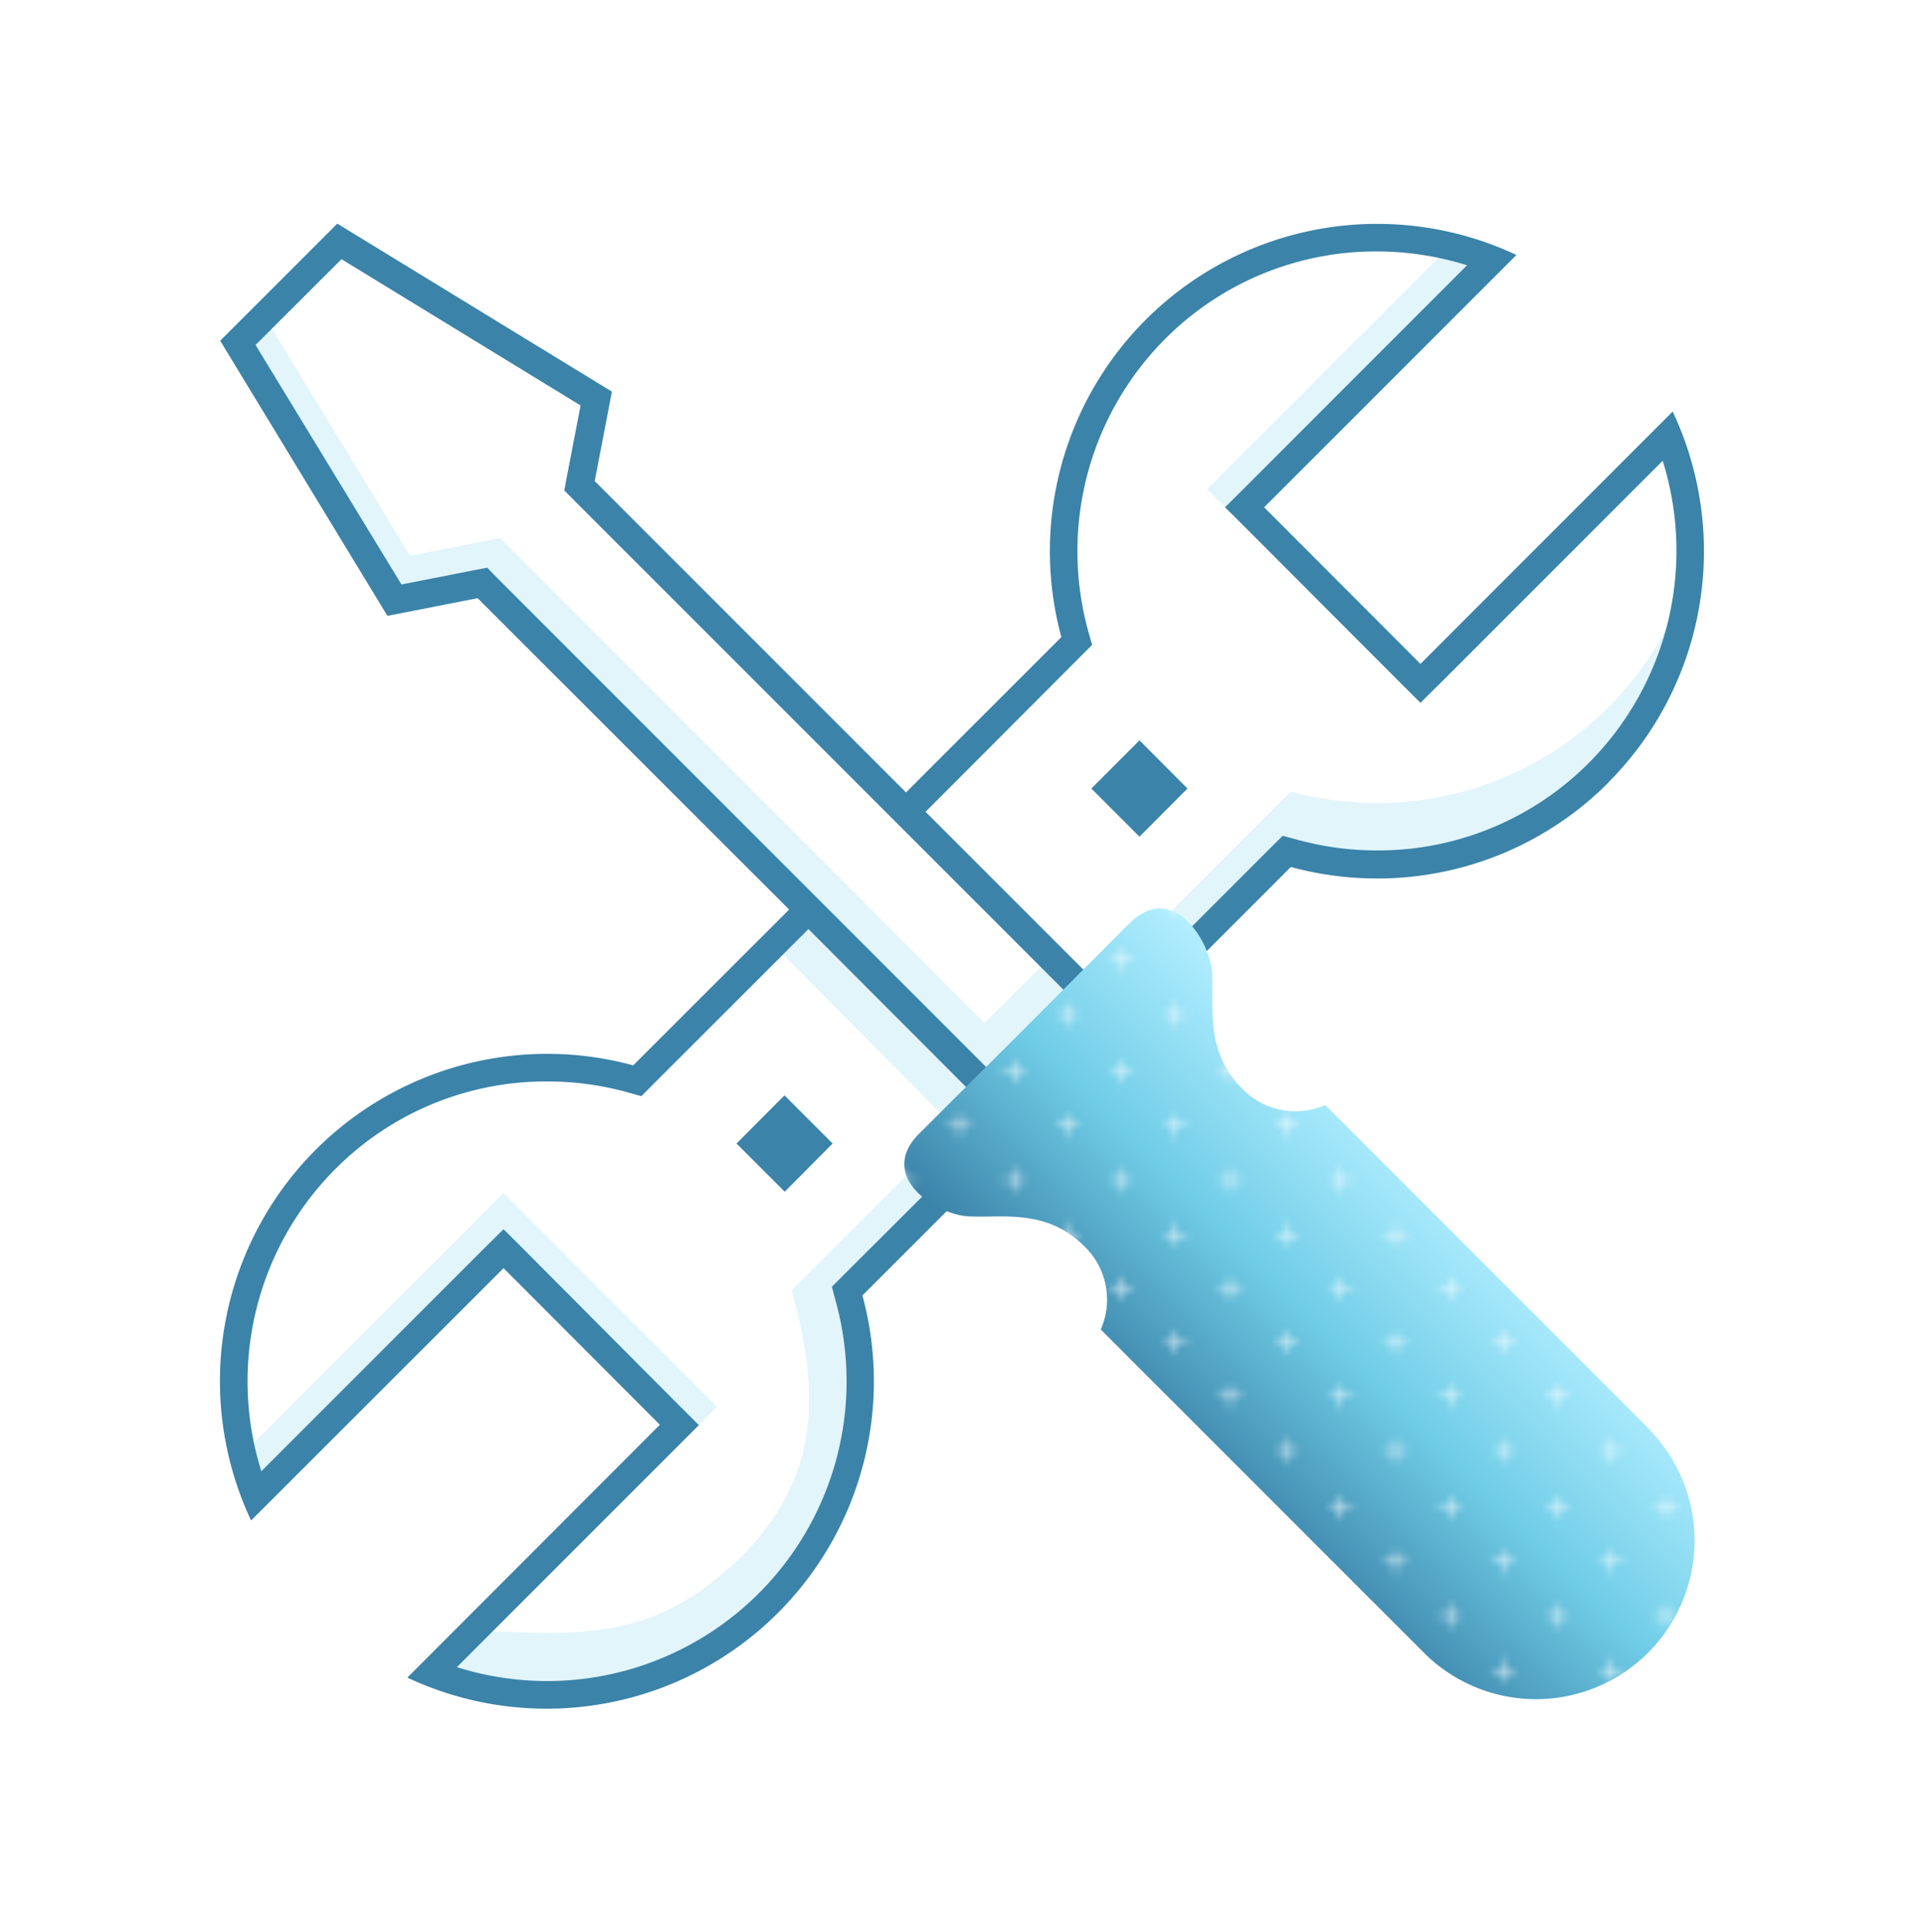 <svg xmlns="http://www.w3.org/2000/svg" xmlns:xlink="http://www.w3.org/1999/xlink" viewBox="0 0 256 257"><defs><style>.cls-1,.cls-2{fill:none;}.cls-2{stroke:#fff;stroke-width:0.3px;}.cls-3{fill:#fff;}.cls-4{fill:#e2f5fa;}.cls-5{fill:#3b83a9;}.cls-6{fill:url(#Nouvelle_nuance_de_dégradé_2);}.cls-7{fill:url(#Croix_2);}</style><linearGradient id="Nouvelle_nuance_de_dégradé_2" x1="195.94" y1="160.48" x2="159.97" y2="196.46" gradientUnits="userSpaceOnUse"><stop offset="0" stop-color="#b2eeff"/><stop offset="0.5" stop-color="#70cde7"/><stop offset="1" stop-color="#3b83a9"/></linearGradient><pattern id="Croix_2" data-name="Croix 2" width="57.6" height="57.6" patternTransform="translate(-3254.33 -383.02)" patternUnits="userSpaceOnUse" viewBox="0 0 57.6 57.6"><rect class="cls-1" width="57.6" height="57.6"/><line class="cls-2" x1="52.5" y1="3.6" x2="55.5" y2="3.6"/><line class="cls-2" x1="38.1" y1="3.6" x2="41.1" y2="3.6"/><line class="cls-2" x1="23.7" y1="3.6" x2="26.7" y2="3.6"/><line class="cls-2" x1="9.3" y1="3.6" x2="12.3" y2="3.6"/><line class="cls-2" x1="45.3" y1="10.8" x2="48.3" y2="10.8"/><line class="cls-2" x1="30.9" y1="10.8" x2="33.9" y2="10.8"/><line class="cls-2" x1="16.5" y1="10.8" x2="19.5" y2="10.8"/><line class="cls-2" x1="2.1" y1="10.8" x2="5.1" y2="10.8"/><line class="cls-2" x1="52.5" y1="18" x2="55.5" y2="18"/><line class="cls-2" x1="38.1" y1="18" x2="41.1" y2="18"/><line class="cls-2" x1="23.7" y1="18" x2="26.7" y2="18"/><line class="cls-2" x1="9.3" y1="18" x2="12.3" y2="18"/><line class="cls-2" x1="45.3" y1="25.2" x2="48.3" y2="25.2"/><line class="cls-2" x1="30.9" y1="25.2" x2="33.9" y2="25.2"/><line class="cls-2" x1="16.5" y1="25.2" x2="19.5" y2="25.2"/><line class="cls-2" x1="2.1" y1="25.2" x2="5.1" y2="25.2"/><line class="cls-2" x1="52.5" y1="32.4" x2="55.5" y2="32.4"/><line class="cls-2" x1="38.1" y1="32.4" x2="41.1" y2="32.4"/><line class="cls-2" x1="23.7" y1="32.4" x2="26.7" y2="32.4"/><line class="cls-2" x1="9.3" y1="32.4" x2="12.3" y2="32.4"/><line class="cls-2" x1="45.3" y1="39.6" x2="48.3" y2="39.6"/><line class="cls-2" x1="30.9" y1="39.6" x2="33.9" y2="39.6"/><line class="cls-2" x1="16.5" y1="39.6" x2="19.5" y2="39.6"/><line class="cls-2" x1="2.1" y1="39.6" x2="5.1" y2="39.6"/><line class="cls-2" x1="52.5" y1="46.8" x2="55.5" y2="46.8"/><line class="cls-2" x1="38.1" y1="46.8" x2="41.1" y2="46.8"/><line class="cls-2" x1="23.7" y1="46.8" x2="26.7" y2="46.8"/><line class="cls-2" x1="9.3" y1="46.8" x2="12.3" y2="46.8"/><line class="cls-2" x1="45.3" y1="54" x2="48.3" y2="54"/><line class="cls-2" x1="30.9" y1="54" x2="33.9" y2="54"/><line class="cls-2" x1="16.5" y1="54" x2="19.5" y2="54"/><line class="cls-2" x1="2.1" y1="54" x2="5.1" y2="54"/><line class="cls-2" x1="54" y1="2.1" x2="54" y2="5.1"/><line class="cls-2" x1="39.6" y1="2.1" x2="39.6" y2="5.1"/><line class="cls-2" x1="25.2" y1="2.1" x2="25.2" y2="5.1"/><line class="cls-2" x1="10.8" y1="2.1" x2="10.8" y2="5.1"/><line class="cls-2" x1="46.8" y1="9.3" x2="46.8" y2="12.3"/><line class="cls-2" x1="32.4" y1="9.3" x2="32.4" y2="12.3"/><line class="cls-2" x1="18" y1="9.3" x2="18" y2="12.3"/><line class="cls-2" x1="3.6" y1="9.3" x2="3.6" y2="12.3"/><line class="cls-2" x1="54" y1="16.5" x2="54" y2="19.5"/><line class="cls-2" x1="39.6" y1="16.5" x2="39.6" y2="19.5"/><line class="cls-2" x1="25.2" y1="16.5" x2="25.2" y2="19.5"/><line class="cls-2" x1="10.8" y1="16.5" x2="10.8" y2="19.5"/><line class="cls-2" x1="46.8" y1="23.7" x2="46.8" y2="26.7"/><line class="cls-2" x1="32.4" y1="23.7" x2="32.4" y2="26.7"/><line class="cls-2" x1="18" y1="23.7" x2="18" y2="26.7"/><line class="cls-2" x1="3.6" y1="23.7" x2="3.6" y2="26.7"/><line class="cls-2" x1="54" y1="30.9" x2="54" y2="33.9"/><line class="cls-2" x1="39.6" y1="30.9" x2="39.6" y2="33.9"/><line class="cls-2" x1="25.2" y1="30.9" x2="25.2" y2="33.9"/><line class="cls-2" x1="10.8" y1="30.9" x2="10.8" y2="33.9"/><line class="cls-2" x1="46.8" y1="38.1" x2="46.8" y2="41.1"/><line class="cls-2" x1="32.4" y1="38.1" x2="32.4" y2="41.1"/><line class="cls-2" x1="18" y1="38.1" x2="18" y2="41.1"/><line class="cls-2" x1="3.6" y1="38.1" x2="3.6" y2="41.1"/><line class="cls-2" x1="54" y1="45.3" x2="54" y2="48.3"/><line class="cls-2" x1="39.6" y1="45.3" x2="39.6" y2="48.3"/><line class="cls-2" x1="25.2" y1="45.3" x2="25.2" y2="48.3"/><line class="cls-2" x1="10.8" y1="45.3" x2="10.8" y2="48.3"/><line class="cls-2" x1="46.8" y1="52.5" x2="46.8" y2="55.5"/><line class="cls-2" x1="32.4" y1="52.5" x2="32.4" y2="55.5"/><line class="cls-2" x1="18" y1="52.5" x2="18" y2="55.5"/><line class="cls-2" x1="3.6" y1="52.5" x2="3.6" y2="55.5"/></pattern></defs><title>ICON_tools_02</title><g id="DEV"><g id="tools_02"><path class="cls-3" d="M221.92,58.25,189,91.15,165.37,67.49,198.26,34.6a41.87,41.87,0,0,0-15.06-2.82,41.51,41.51,0,0,0-40,52.46l.3,1.12-22.9,22.89L77,64.66l2.22-11.58-34-20.81L31.82,45.63,52.57,79.7l11.64-2.29L107.8,121l-23,23-1.12-.31a41.53,41.53,0,0,0-49.64,55.12L67,165.89l23.66,23.65-32.89,32.9a41.82,41.82,0,0,0,15.06,2.81h0a41.51,41.51,0,0,0,40.05-52.45l-.3-1.12,58.61-58.61,1.12.3a41.53,41.53,0,0,0,49.64-55.12Z"/><path class="cls-4" d="M95.39,187.14l-29.95,30a6.77,6.77,0,0,0-2.92.57l28.11-28.12L67,165.89,34.08,198.78a41.27,41.27,0,0,1-2.65-11.47,41.47,41.47,0,0,0,2,5L67,158.71ZM182.61,84.73,165.37,67.49,198.26,34.6a41.72,41.72,0,0,0-5.47-1.7L160.61,65.08l20.82,20.83ZM214,94.09a43.36,43.36,0,0,1-30.77,12.74,43.82,43.82,0,0,1-11.47-1.53l-41.14,41.14-24.53-24.73-3.57,3.57L127,150l-21.66,21.66c4,14.57,3.29,24.65-5.94,34.67-8.5,8.5-15.5,10.9-26.64,10.9-2.65,0-5.3-.23-7.36-.16l-3.61,3.61a2.88,2.88,0,0,1-.11-2.25l-4,4a41.82,41.82,0,0,0,15.06,2.81h0a41.51,41.51,0,0,0,40.05-52.45l-.3-1.12,58.61-58.61,1.12.3A41.44,41.44,0,0,0,224.53,77,43.26,43.26,0,0,1,214,94.09Zm-83,42L66.55,71.58l-12,2.35L34.19,40.43l-4.89,4.9,22.28,36.6,12-2.35,71.06,71.06,15.58-15.58L141.11,126Z"/><path class="cls-5" d="M151.62,111.31l-6.41-6.41,6.41-6.41L158,104.9Zm-40.83,40.82-6.41-6.41L98,152.13l6.41,6.41Zm103.2-48a43.36,43.36,0,0,1-30.77,12.74,43.82,43.82,0,0,1-11.47-1.53l-57,57a43.55,43.55,0,0,1-60.55,50.84L87.8,189.54,67,168.71,33.41,202.28a43.54,43.54,0,0,1,50.84-60.55L105,121,63.55,79.58l-12,2.35L29.3,45.33,44.88,29.75,81.42,52.1,79.13,64l41.42,41.42,20.67-20.66a43.55,43.55,0,0,1,60.55-50.84L168.2,67.49,189,88.32l33.56-33.57A43.55,43.55,0,0,1,214,104.09ZM66.2,76.93l68.41,68.42,10.28-10.29L76.48,66.65l-1.4-1.41.37-1.95,1.8-9.35L45.44,34.48,34,45.89,53.42,77.76l9.41-1.85,2-.39Zm44.49,94.25,1.5-1.5L132.92,149,107.57,123.6,86.84,144.32l-1.51,1.51-2-.56a40,40,0,0,0-10.5-1.4A39.56,39.56,0,0,0,44.6,155.54a40,40,0,0,0-9.83,40.19l29.61-29.61L67,163.53l2.6,2.59L90.39,187l2.6,2.59-2.6,2.6-29.6,29.6a40.1,40.1,0,0,0,12,1.85,39.87,39.87,0,0,0,38.45-50.36ZM221.23,61.3,191.62,90.91,189,93.5l-2.6-2.59L165.61,70.08,163,67.49l2.6-2.59,29.6-29.61a40.41,40.41,0,0,0-12-1.84A39.55,39.55,0,0,0,155,45.12,40,40,0,0,0,144.75,83.8l.56,2-1.5,1.5L123.15,108l25.35,25.35,20.66-20.66,1.51-1.5,2.05.55a40,40,0,0,0,10.5,1.4A39.59,39.59,0,0,0,211.4,101.5,40,40,0,0,0,221.23,61.3Z"/><path class="cls-6" d="M219.6,190.28,176.34,147a9.84,9.84,0,0,1-11.08-2.19c-5.13-5.14-3.64-11.27-4-15.58s-5.39-12-11-6.38l-13.95,14h0l-14,13.95c-5.63,5.64,2.08,10.69,6.39,11s10.44-1.16,15.58,4a9.83,9.83,0,0,1,2.18,11.07l43.27,43.27a21.1,21.1,0,0,0,29.83-29.84Z"/><path class="cls-7" d="M219.6,190.28,176.34,147a9.84,9.84,0,0,1-11.08-2.19c-5.13-5.14-3.64-11.27-4-15.58s-5.39-12-11-6.38l-13.95,14h0l-14,13.95c-5.63,5.64,2.08,10.69,6.39,11s10.44-1.16,15.58,4a9.83,9.83,0,0,1,2.18,11.07l43.27,43.27a21.1,21.1,0,0,0,29.83-29.84Z"/></g></g></svg>
